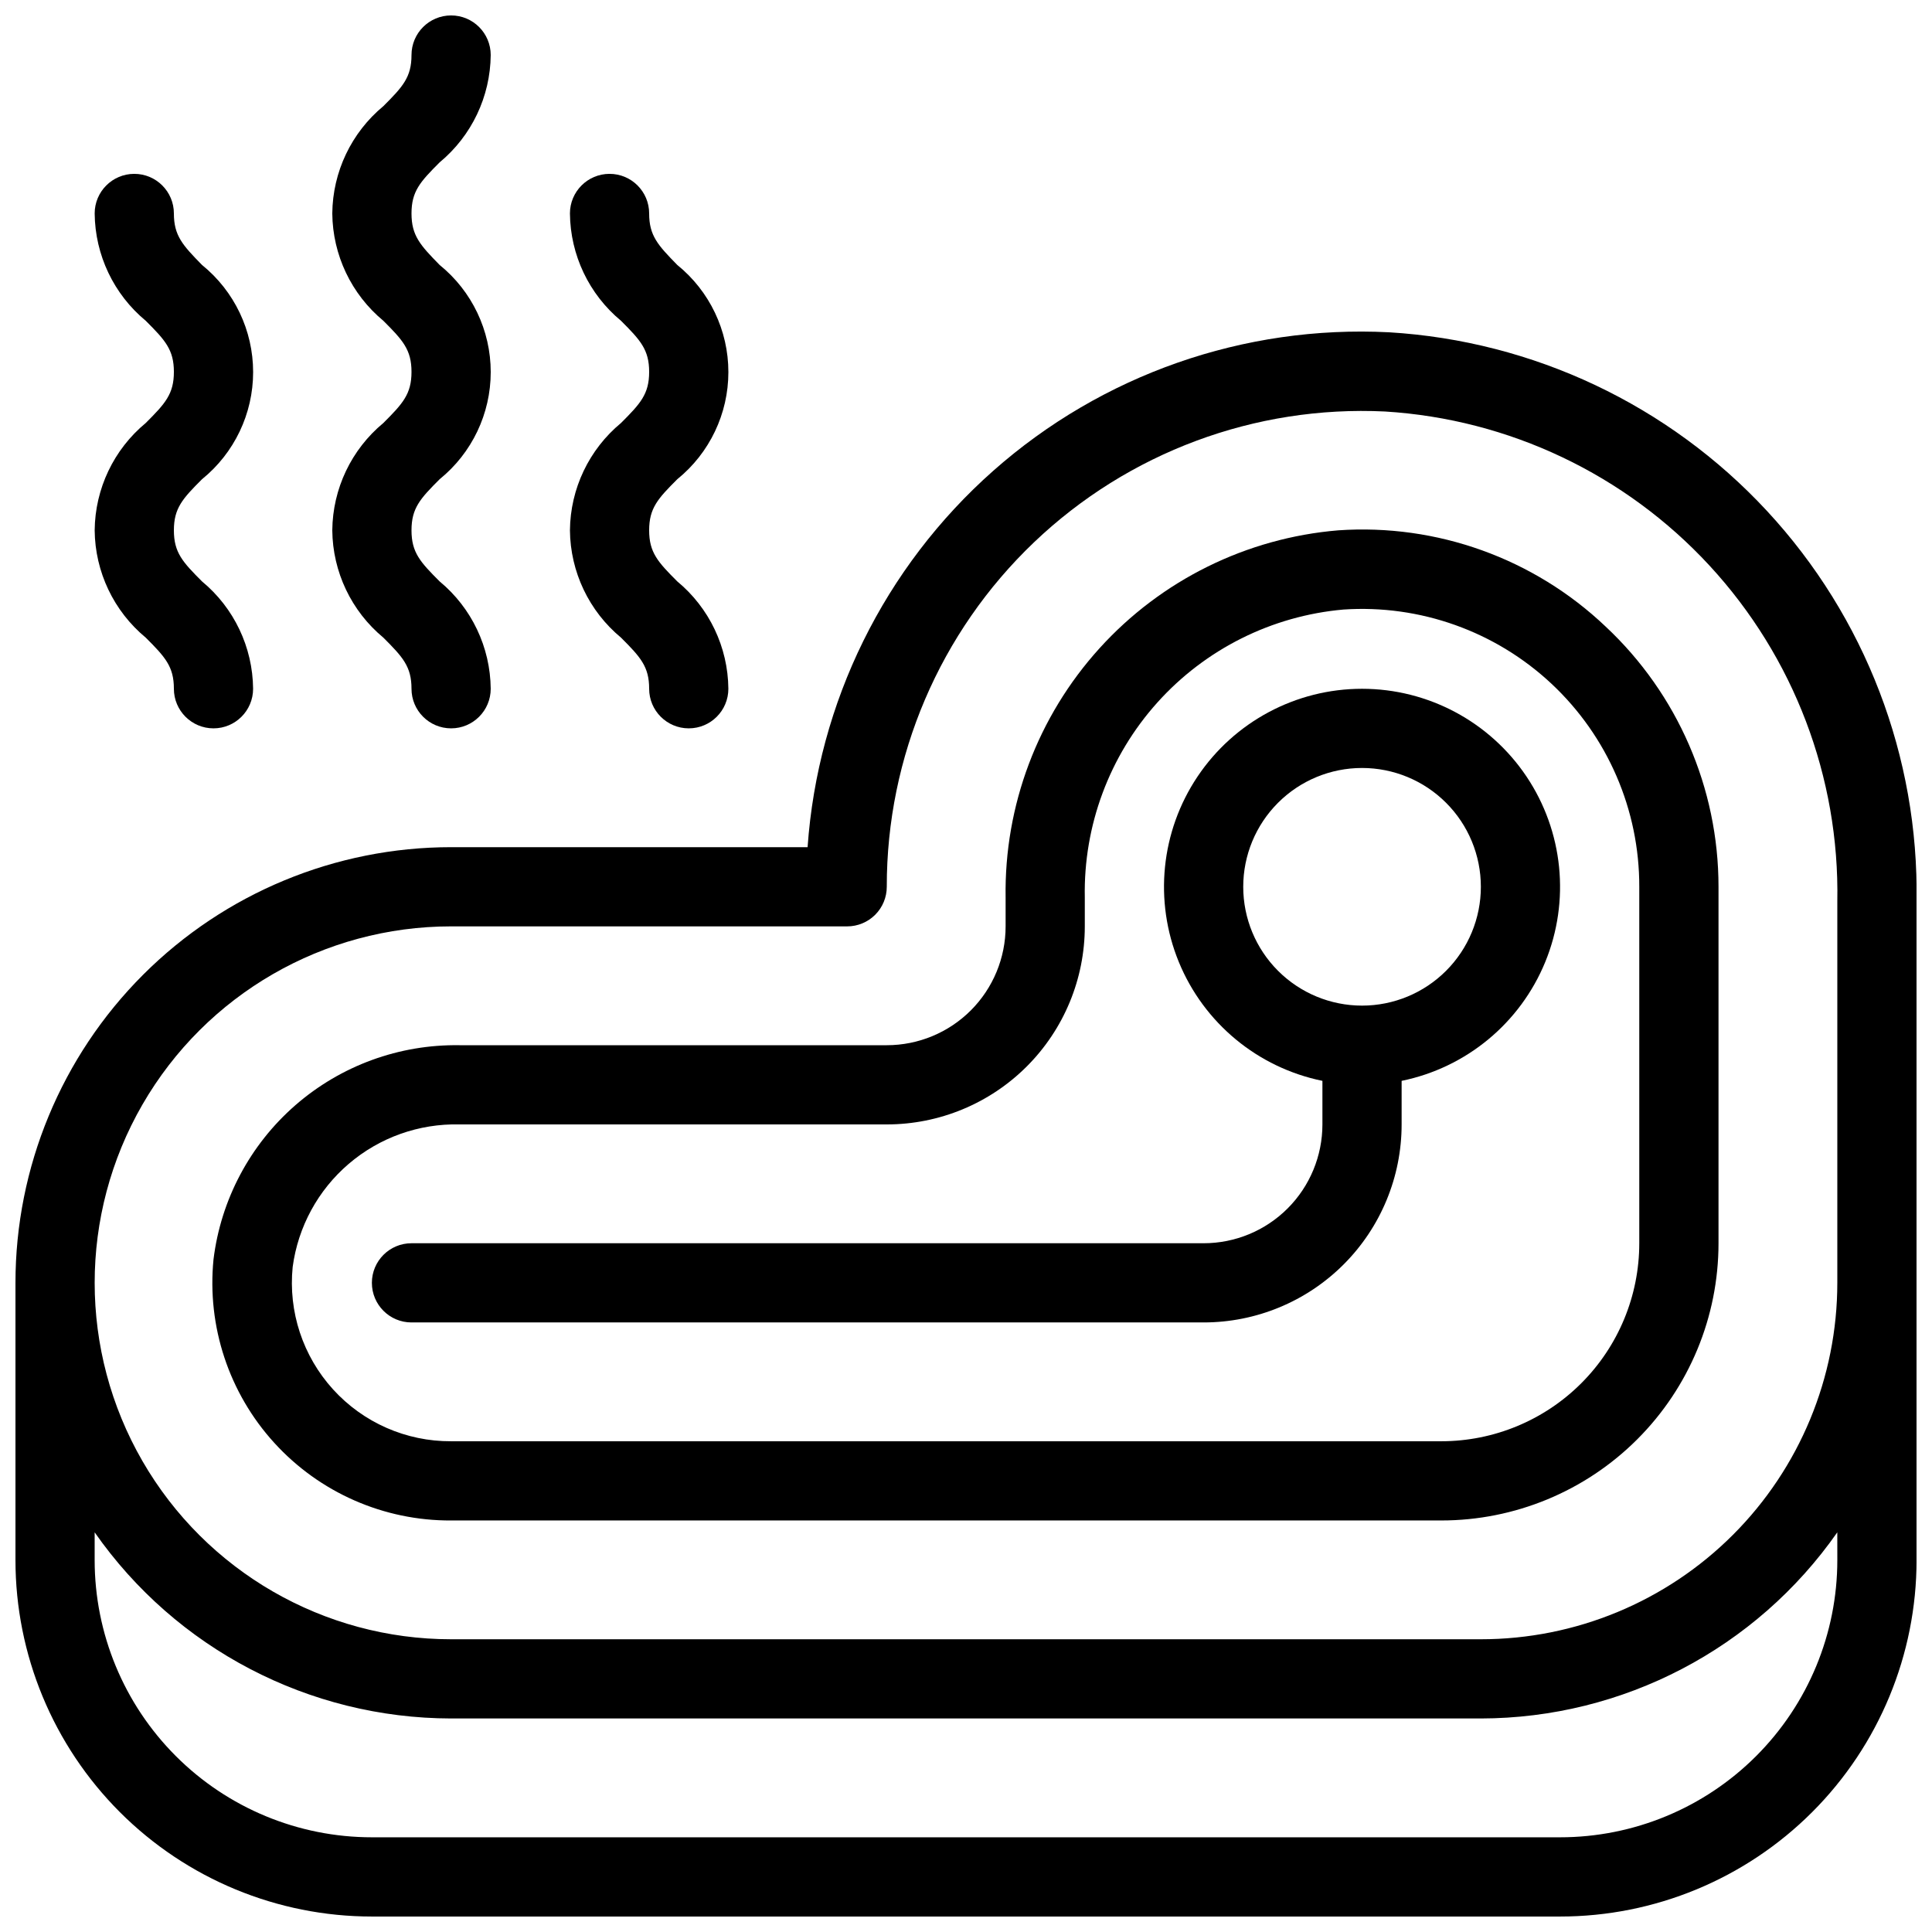 <?xml version="1.0" encoding="UTF-8"?>
<!-- Uploaded to: ICON Repo, www.svgrepo.com, Generator: ICON Repo Mixer Tools -->
<svg width="800px" height="800px" version="1.1" viewBox="144 144 512 512" xmlns="http://www.w3.org/2000/svg">
 <defs>
  <clipPath id="b">
   <path d="m148.09 231h503.81v420.9h-503.81z"/>
  </clipPath>
  <clipPath id="a">
   <path d="m232 148.09h43v189.91h-43z"/>
  </clipPath>
 </defs>
 <g clip-path="url(#b)">
  <path d="m512.1 232.06c-38.438-1.965-76.109 11.227-104.92 36.742-28.809 25.516-46.461 61.316-49.16 99.707h-94.465c-30.621 0-59.988 12.164-81.641 33.816s-33.816 51.02-33.816 81.637v73.473c0 25.055 9.953 49.082 27.668 66.797 17.715 17.715 41.742 27.668 66.797 27.668h314.88c25.055 0 49.082-9.953 66.797-27.668s27.668-41.742 27.668-66.797v-174.55c0.609-38.309-13.586-75.375-39.633-103.47-26.047-28.098-61.93-45.062-100.17-47.355zm-248.55 157.44h104.96c2.781 0 5.453-1.105 7.422-3.074s3.074-4.641 3.074-7.422c-0.043-34.488 14.062-67.484 39.016-91.285 24.953-23.805 58.578-36.336 93.023-34.668 32.859 2.023 63.672 16.656 86.004 40.848s34.465 56.07 33.859 88.988v101.07c0 25.055-9.953 49.082-27.668 66.797-17.715 17.719-41.742 27.668-66.797 27.668h-272.89c-33.75 0-64.934-18.004-81.809-47.23-16.875-29.227-16.875-65.238 0-94.465s48.059-47.23 81.809-47.23zm367.36 167.93c0 19.488-7.738 38.176-21.52 51.953-13.777 13.781-32.465 21.52-51.953 21.52h-314.88c-19.488 0-38.176-7.738-51.953-21.52-13.777-13.777-21.52-32.465-21.52-51.953v-7.348c21.562 30.863 56.816 49.273 94.465 49.332h272.89c37.648-0.059 72.902-18.469 94.465-49.332z"/>
 </g>
 <path d="m263.55 546.94h262.4c19.488 0 38.176-7.738 51.953-21.52 13.781-13.777 21.52-32.465 21.52-51.949v-94.465c0-26.137-10.832-51.102-29.914-68.961-18.996-18.055-44.699-27.305-70.848-25.504-24.293 2.019-46.91 13.191-63.277 31.254-16.367 18.062-25.266 41.672-24.887 66.043v7.664c0 8.352-3.32 16.359-9.223 22.266-5.906 5.902-13.914 9.223-22.266 9.223h-113.25c-15.957-0.25-31.441 5.414-43.477 15.895-12.031 10.484-19.762 25.047-21.703 40.887-1.754 17.746 4.098 35.406 16.105 48.59 12.004 13.188 29.039 20.668 46.871 20.578zm2.203-104.96 113.25 0.004c13.918 0 27.266-5.531 37.109-15.371 9.84-9.844 15.371-23.191 15.371-37.109v-7.664c-0.367-19.035 6.504-37.5 19.227-51.664 12.723-14.164 30.348-22.969 49.312-24.641 20.324-1.367 40.305 5.766 55.172 19.695 14.863 13.93 23.277 33.406 23.23 53.777v94.465c0 13.918-5.527 27.266-15.371 37.105-9.84 9.844-23.188 15.371-37.109 15.371h-262.4c-11.902 0.062-23.27-4.934-31.277-13.742-8.004-8.805-11.898-20.598-10.707-32.438 1.418-10.637 6.711-20.371 14.867-27.344 8.152-6.973 18.594-10.691 29.32-10.441z"/>
 <path d="m253.05 494.46h209.92c13.918 0 27.266-5.527 37.105-15.371 9.844-9.84 15.371-23.188 15.371-37.105v-11.547c17.145-3.5 31.418-15.312 38.059-31.5s4.777-34.617-4.965-49.148c-9.746-14.531-26.09-23.254-43.59-23.254-17.496 0-33.84 8.723-43.586 23.254-9.742 14.531-11.605 32.961-4.965 49.148s20.914 28 38.055 31.5v11.547c0 8.348-3.316 16.359-9.223 22.266-5.902 5.902-13.914 9.223-22.262 9.223h-209.92c-5.797 0-10.496 4.699-10.496 10.492 0 5.797 4.699 10.496 10.496 10.496zm220.42-115.45c0-8.352 3.316-16.363 9.223-22.266 5.902-5.906 13.914-9.223 22.262-9.223 8.352 0 16.363 3.316 22.266 9.223 5.906 5.902 9.223 13.914 9.223 22.266 0 8.352-3.316 16.359-9.223 22.266-5.902 5.902-13.914 9.223-22.266 9.223-8.348 0-16.359-3.32-22.262-9.223-5.906-5.906-9.223-13.914-9.223-22.266z"/>
 <path d="m169.09 284.54c0.102 11.012 5.055 21.422 13.539 28.445 5.144 5.144 7.453 7.66 7.453 13.539 0 5.797 4.699 10.496 10.496 10.496s10.496-4.699 10.496-10.496c-0.102-11.016-5.055-21.422-13.539-28.445-5.144-5.144-7.453-7.66-7.453-13.539 0-5.879 2.309-8.398 7.453-13.539 8.566-6.938 13.547-17.371 13.547-28.395s-4.981-21.457-13.547-28.391c-5.144-5.246-7.453-7.766-7.453-13.645 0-5.797-4.699-10.496-10.496-10.496s-10.496 4.699-10.496 10.496c0.102 11.012 5.055 21.422 13.539 28.445 5.144 5.141 7.453 7.66 7.453 13.539s-2.309 8.398-7.453 13.539c-8.484 7.023-13.438 17.43-13.539 28.445z"/>
 <path d="m295.04 284.54c0.102 11.012 5.055 21.422 13.539 28.445 5.144 5.144 7.453 7.66 7.453 13.539 0 5.797 4.699 10.496 10.496 10.496s10.496-4.699 10.496-10.496c-0.102-11.016-5.055-21.422-13.539-28.445-5.144-5.144-7.453-7.66-7.453-13.539 0-5.879 2.309-8.398 7.453-13.539 8.566-6.938 13.543-17.371 13.543-28.395s-4.977-21.457-13.543-28.391c-5.144-5.246-7.453-7.766-7.453-13.645 0-5.797-4.699-10.496-10.496-10.496s-10.496 4.699-10.496 10.496c0.102 11.012 5.055 21.422 13.539 28.445 5.144 5.144 7.453 7.66 7.453 13.539s-2.309 8.398-7.453 13.539c-8.484 7.023-13.438 17.43-13.539 28.445z"/>
 <g clip-path="url(#a)">
  <path d="m232.06 284.54c0.102 11.012 5.055 21.422 13.539 28.445 5.144 5.144 7.453 7.66 7.453 13.539 0 5.797 4.699 10.496 10.496 10.496s10.496-4.699 10.496-10.496c-0.102-11.016-5.055-21.422-13.539-28.445-5.144-5.144-7.453-7.66-7.453-13.539 0-5.879 2.309-8.398 7.453-13.539 8.566-6.938 13.543-17.371 13.543-28.395s-4.977-21.457-13.543-28.391c-5.144-5.246-7.453-7.766-7.453-13.645 0-5.879 2.309-8.398 7.453-13.539 8.484-7.023 13.438-17.434 13.539-28.445 0-5.797-4.699-10.496-10.496-10.496s-10.496 4.699-10.496 10.496c0 5.879-2.309 8.398-7.453 13.539-8.484 7.023-13.438 17.43-13.539 28.445 0.102 11.012 5.055 21.422 13.539 28.445 5.144 5.144 7.453 7.66 7.453 13.539s-2.309 8.398-7.453 13.539c-8.484 7.023-13.438 17.43-13.539 28.445z"/>
 </g>
</svg>